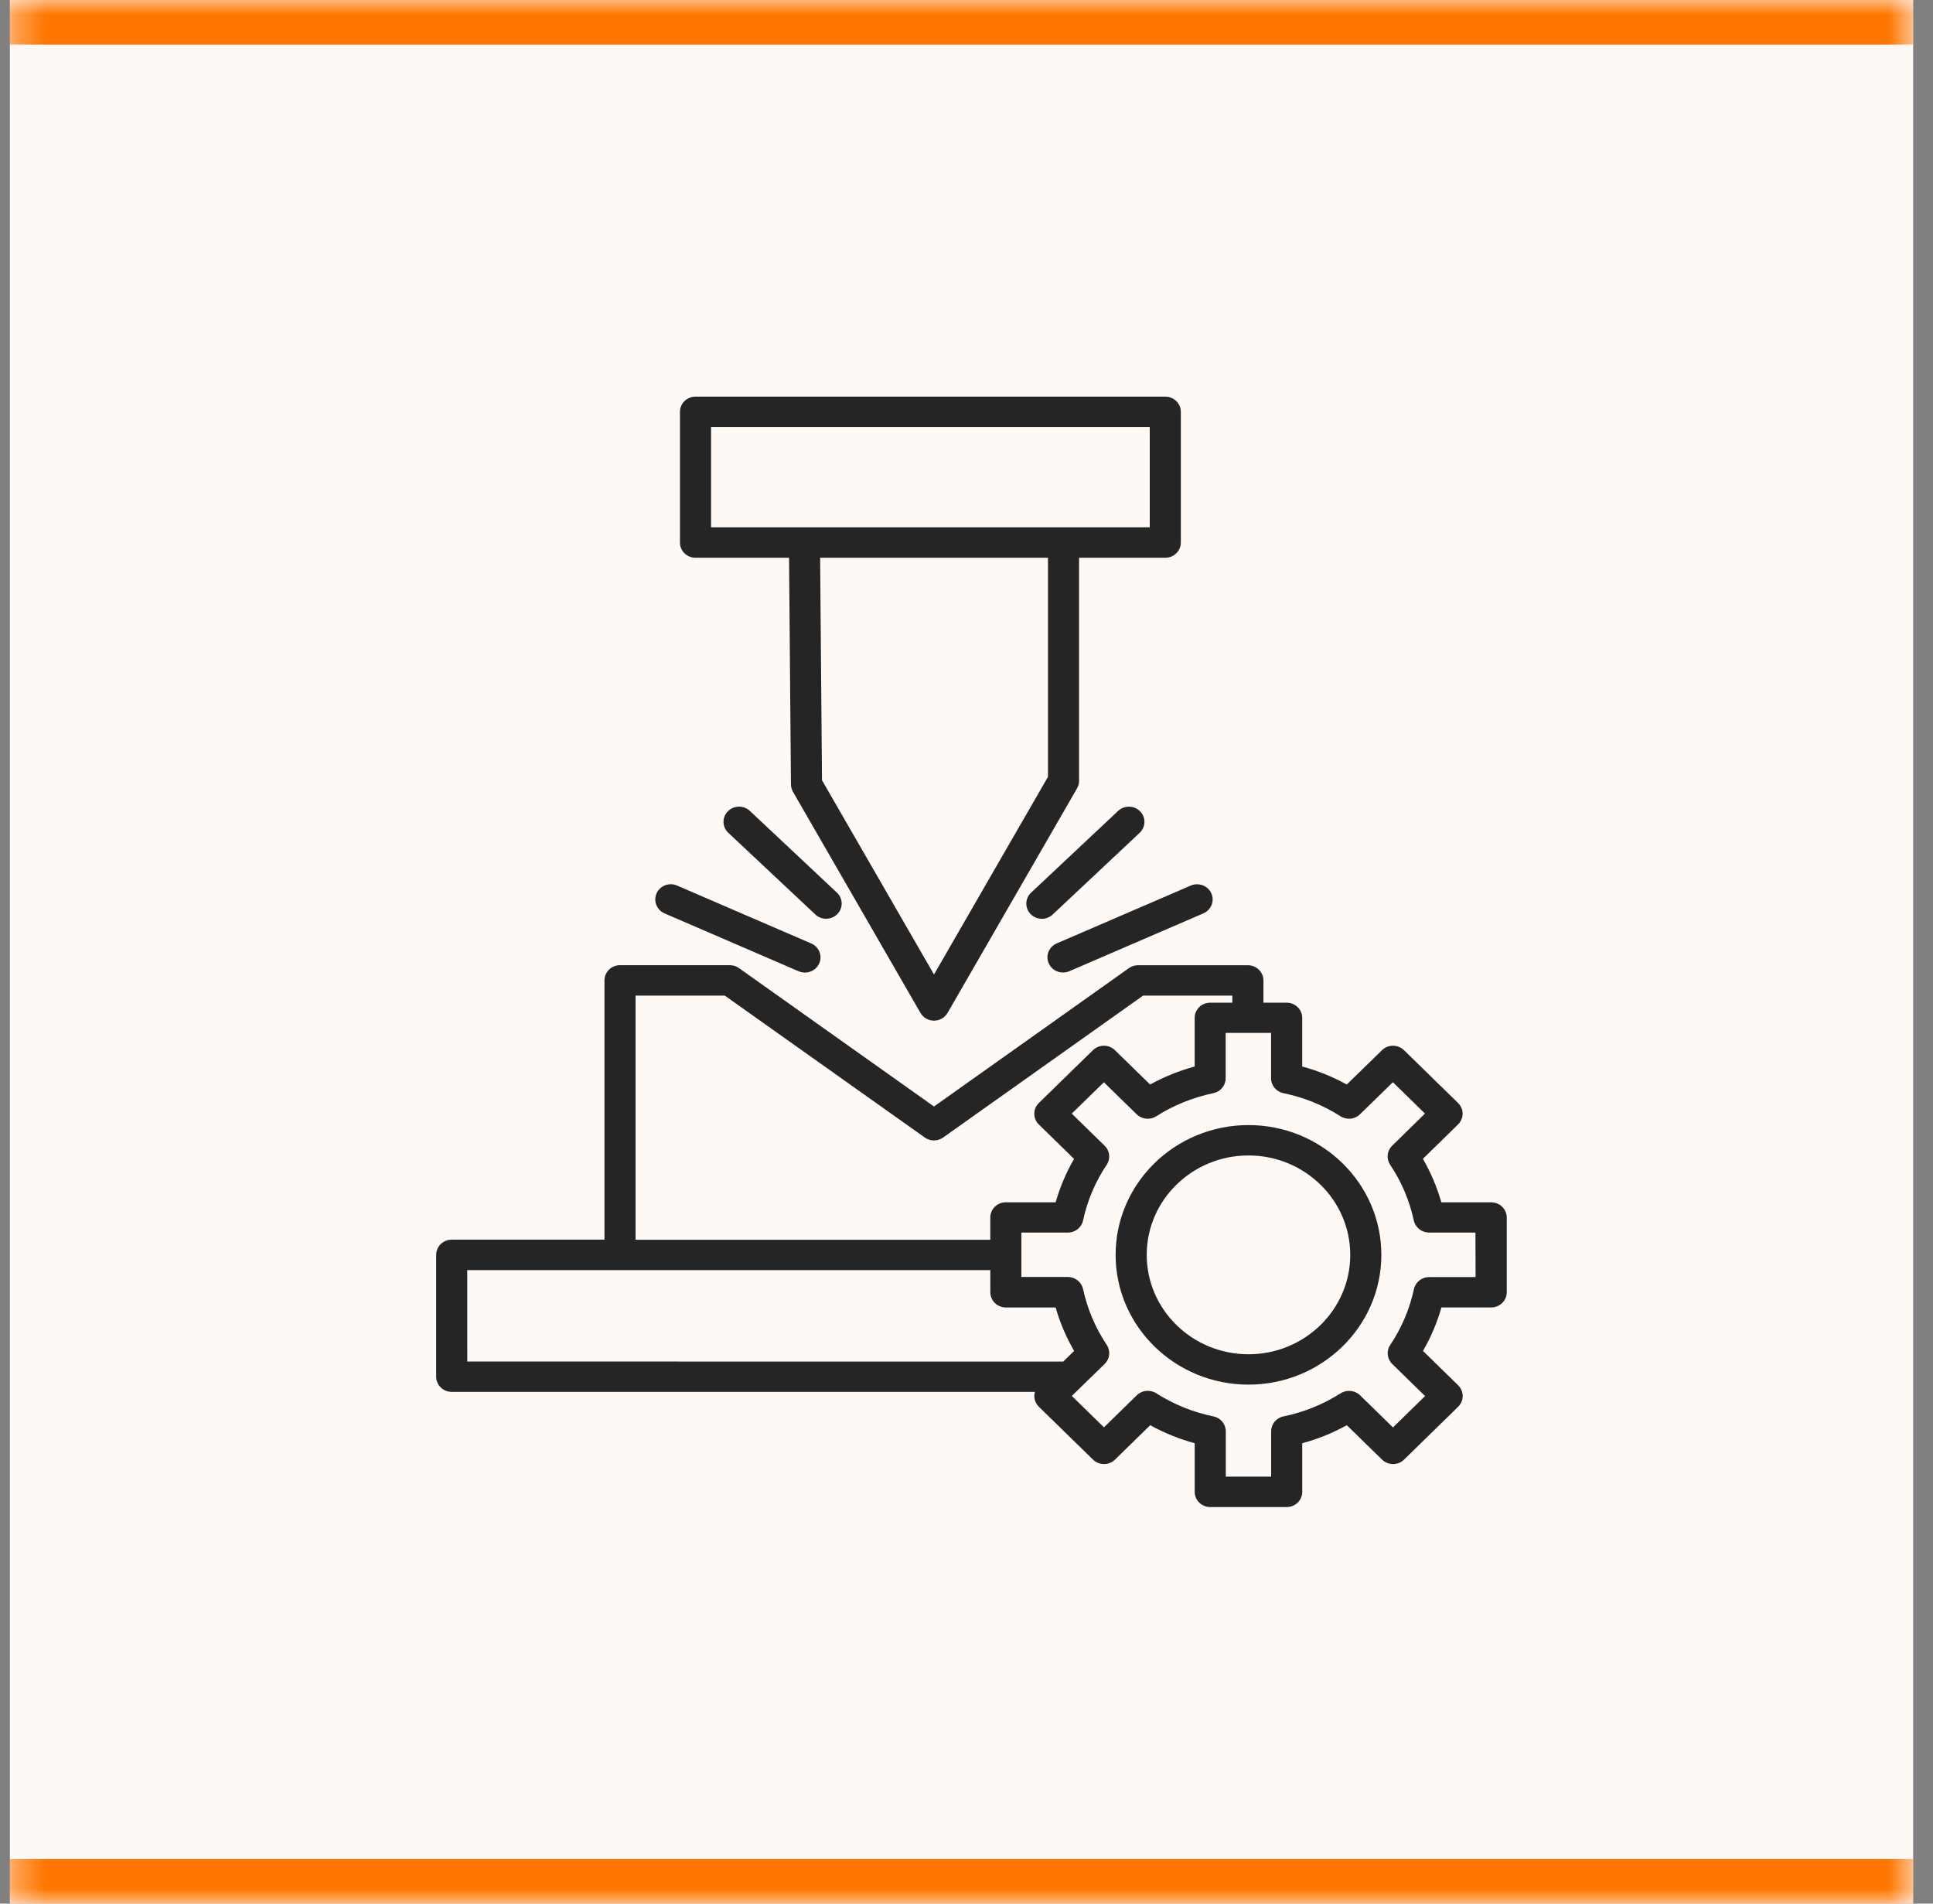 <svg width="65" height="64" viewBox="0 0 65 64" fill="none" xmlns="http://www.w3.org/2000/svg">
<rect x="0" y="0" width="65" height="64" fill="#808080" stroke="none"/>
<mask id="path-1-inside-1_1666_1414" fill="white">
<path d="M0.333 0H64.333V64H0.333V0Z"/>
</mask>
<path d="M0.333 0H64.333V64H0.333V0Z" fill="#FFF9F6"/>
<path d="M0.333 0V1.5H64.333V0V-1.5H0.333V0ZM64.333 64V62.5H0.333V64V65.5H64.333V64Z" fill="#FF7700" mask="url(#path-1-inside-1_1666_1414)"/>
<path d="M23.388 18.751H26.533L26.597 26.372C26.598 26.458 26.621 26.543 26.664 26.619L30.952 34.054C31.045 34.214 31.218 34.314 31.407 34.314C31.596 34.314 31.77 34.214 31.863 34.054L36.218 26.503C36.262 26.427 36.285 26.341 36.285 26.253V18.752H39.184C39.472 18.752 39.707 18.523 39.707 18.241V13.844C39.707 13.563 39.472 13.334 39.184 13.334H23.388C23.1 13.334 22.865 13.563 22.865 13.844V18.24C22.864 18.523 23.098 18.752 23.388 18.752L23.388 18.751ZM35.24 26.117L31.407 32.762L27.641 26.232L27.578 18.751H35.24L35.24 26.117ZM23.91 14.354H38.662V17.729H23.91V14.354ZM35.397 30.747C35.294 30.842 35.165 30.89 35.034 30.89C34.897 30.89 34.76 30.837 34.657 30.733C34.458 30.531 34.464 30.207 34.671 30.012L37.598 27.263C37.806 27.068 38.138 27.074 38.337 27.276C38.537 27.479 38.531 27.803 38.324 27.998L35.397 30.747ZM35.532 31.718L40.042 29.772C40.306 29.659 40.615 29.775 40.732 30.032C40.85 30.29 40.729 30.592 40.466 30.707L35.956 32.653C35.887 32.683 35.816 32.696 35.745 32.696C35.544 32.696 35.354 32.583 35.267 32.391C35.148 32.134 35.269 31.833 35.532 31.718ZM25.215 27.262L28.142 30.01C28.351 30.205 28.357 30.53 28.156 30.732C28.054 30.836 27.916 30.888 27.779 30.888C27.648 30.888 27.519 30.841 27.417 30.745L24.489 27.997C24.281 27.802 24.275 27.477 24.476 27.275C24.675 27.073 25.006 27.067 25.215 27.262ZM22.079 30.032C22.196 29.775 22.504 29.657 22.768 29.772L27.279 31.719C27.543 31.833 27.663 32.134 27.546 32.393C27.459 32.583 27.269 32.698 27.067 32.698C26.997 32.698 26.926 32.684 26.857 32.655L22.346 30.708C22.082 30.592 21.963 30.29 22.079 30.032ZM50.142 40.421H48.467C48.321 39.909 48.114 39.421 47.847 38.96L49.029 37.804C49.234 37.604 49.234 37.281 49.029 37.082L47.212 35.307C47.007 35.107 46.677 35.107 46.472 35.307L45.287 36.461C44.815 36.201 44.313 35.997 43.789 35.856V34.22C43.789 33.939 43.554 33.71 43.267 33.71H42.485V32.961C42.485 32.68 42.25 32.451 41.962 32.451H38.269C38.159 32.451 38.051 32.485 37.961 32.549L31.407 37.2L24.85 32.548C24.76 32.485 24.654 32.449 24.542 32.449H20.849C20.561 32.449 20.326 32.679 20.326 32.96V41.676L15.19 41.677C14.902 41.677 14.667 41.906 14.667 42.188V46.284C14.667 46.566 14.902 46.795 15.19 46.795H34.8C34.788 46.839 34.78 46.886 34.78 46.933C34.78 47.069 34.835 47.198 34.934 47.295L36.754 49.072C36.851 49.167 36.985 49.222 37.124 49.222C37.263 49.222 37.395 49.168 37.494 49.072L38.677 47.915C39.149 48.176 39.65 48.378 40.173 48.521V50.156C40.173 50.438 40.408 50.667 40.696 50.667H43.268C43.556 50.667 43.79 50.438 43.79 50.156V48.521C44.315 48.38 44.816 48.176 45.288 47.915L46.474 49.072C46.571 49.167 46.705 49.222 46.844 49.222C46.983 49.222 47.115 49.168 47.214 49.072L49.032 47.295C49.236 47.095 49.236 46.773 49.032 46.573L47.85 45.418C48.116 44.957 48.325 44.467 48.47 43.956H50.144C50.432 43.956 50.667 43.726 50.667 43.445V40.932C50.664 40.649 50.429 40.421 50.141 40.421L50.142 40.421ZM21.372 33.472H24.372L31.099 38.244C31.282 38.373 31.531 38.373 31.713 38.244L38.439 33.472H41.439V33.71H40.694C40.406 33.71 40.172 33.939 40.172 34.22V35.856C39.649 35.997 39.148 36.201 38.674 36.461L37.491 35.307C37.287 35.107 36.957 35.107 36.752 35.307L34.933 37.082C34.834 37.177 34.779 37.308 34.779 37.444C34.779 37.579 34.834 37.709 34.933 37.805L36.117 38.962C35.85 39.421 35.643 39.911 35.497 40.421H33.822C33.534 40.421 33.3 40.651 33.3 40.932V41.679H21.372V33.472ZM15.712 42.7H33.301V43.447C33.301 43.728 33.536 43.957 33.824 43.957H35.498C35.643 44.468 35.852 44.957 36.119 45.418L35.753 45.776L15.713 45.774L15.712 42.7ZM49.619 42.935H48.057C47.81 42.935 47.597 43.103 47.545 43.34C47.401 44.011 47.132 44.643 46.748 45.218C46.613 45.42 46.642 45.686 46.817 45.858L47.92 46.935L46.841 47.99L45.735 46.91C45.56 46.738 45.287 46.712 45.08 46.843C44.493 47.216 43.847 47.478 43.158 47.619C42.916 47.67 42.744 47.878 42.744 48.119V49.645H41.219V48.119C41.219 47.878 41.046 47.67 40.804 47.619C40.117 47.478 39.469 47.216 38.881 46.841C38.674 46.71 38.401 46.737 38.226 46.908L37.123 47.987L36.042 46.932L36.326 46.655C36.335 46.648 36.343 46.639 36.35 46.631L37.147 45.855C37.322 45.683 37.351 45.417 37.216 45.215C36.833 44.64 36.565 44.008 36.419 43.337C36.367 43.102 36.154 42.932 35.907 42.932H34.345V41.439H35.907C36.154 41.439 36.367 41.271 36.419 41.035C36.563 40.362 36.832 39.731 37.214 39.16C37.35 38.957 37.321 38.691 37.146 38.52L36.039 37.439L37.12 36.386L38.223 37.463C38.398 37.634 38.671 37.661 38.878 37.53C39.466 37.157 40.114 36.895 40.801 36.752C41.042 36.701 41.215 36.493 41.215 36.252V34.726H42.741V36.252C42.741 36.493 42.914 36.701 43.155 36.752C43.844 36.893 44.492 37.155 45.077 37.529C45.284 37.661 45.557 37.633 45.732 37.462L46.838 36.384L47.917 37.438L46.814 38.518C46.639 38.689 46.611 38.956 46.745 39.158C47.128 39.729 47.396 40.36 47.541 41.033C47.593 41.268 47.806 41.438 48.053 41.438H49.614L49.619 42.935ZM41.982 37.825C39.518 37.825 37.514 39.782 37.514 42.188C37.514 44.594 39.518 46.551 41.982 46.551C44.446 46.551 46.45 44.594 46.45 42.188C46.451 39.783 44.446 37.825 41.982 37.825ZM41.982 45.53C40.094 45.53 38.56 44.03 38.56 42.188C38.56 40.344 40.096 38.846 41.982 38.846C43.87 38.846 45.404 40.346 45.404 42.188C45.404 44.032 43.87 45.53 41.982 45.53Z" fill="#252525"/>
</svg>

